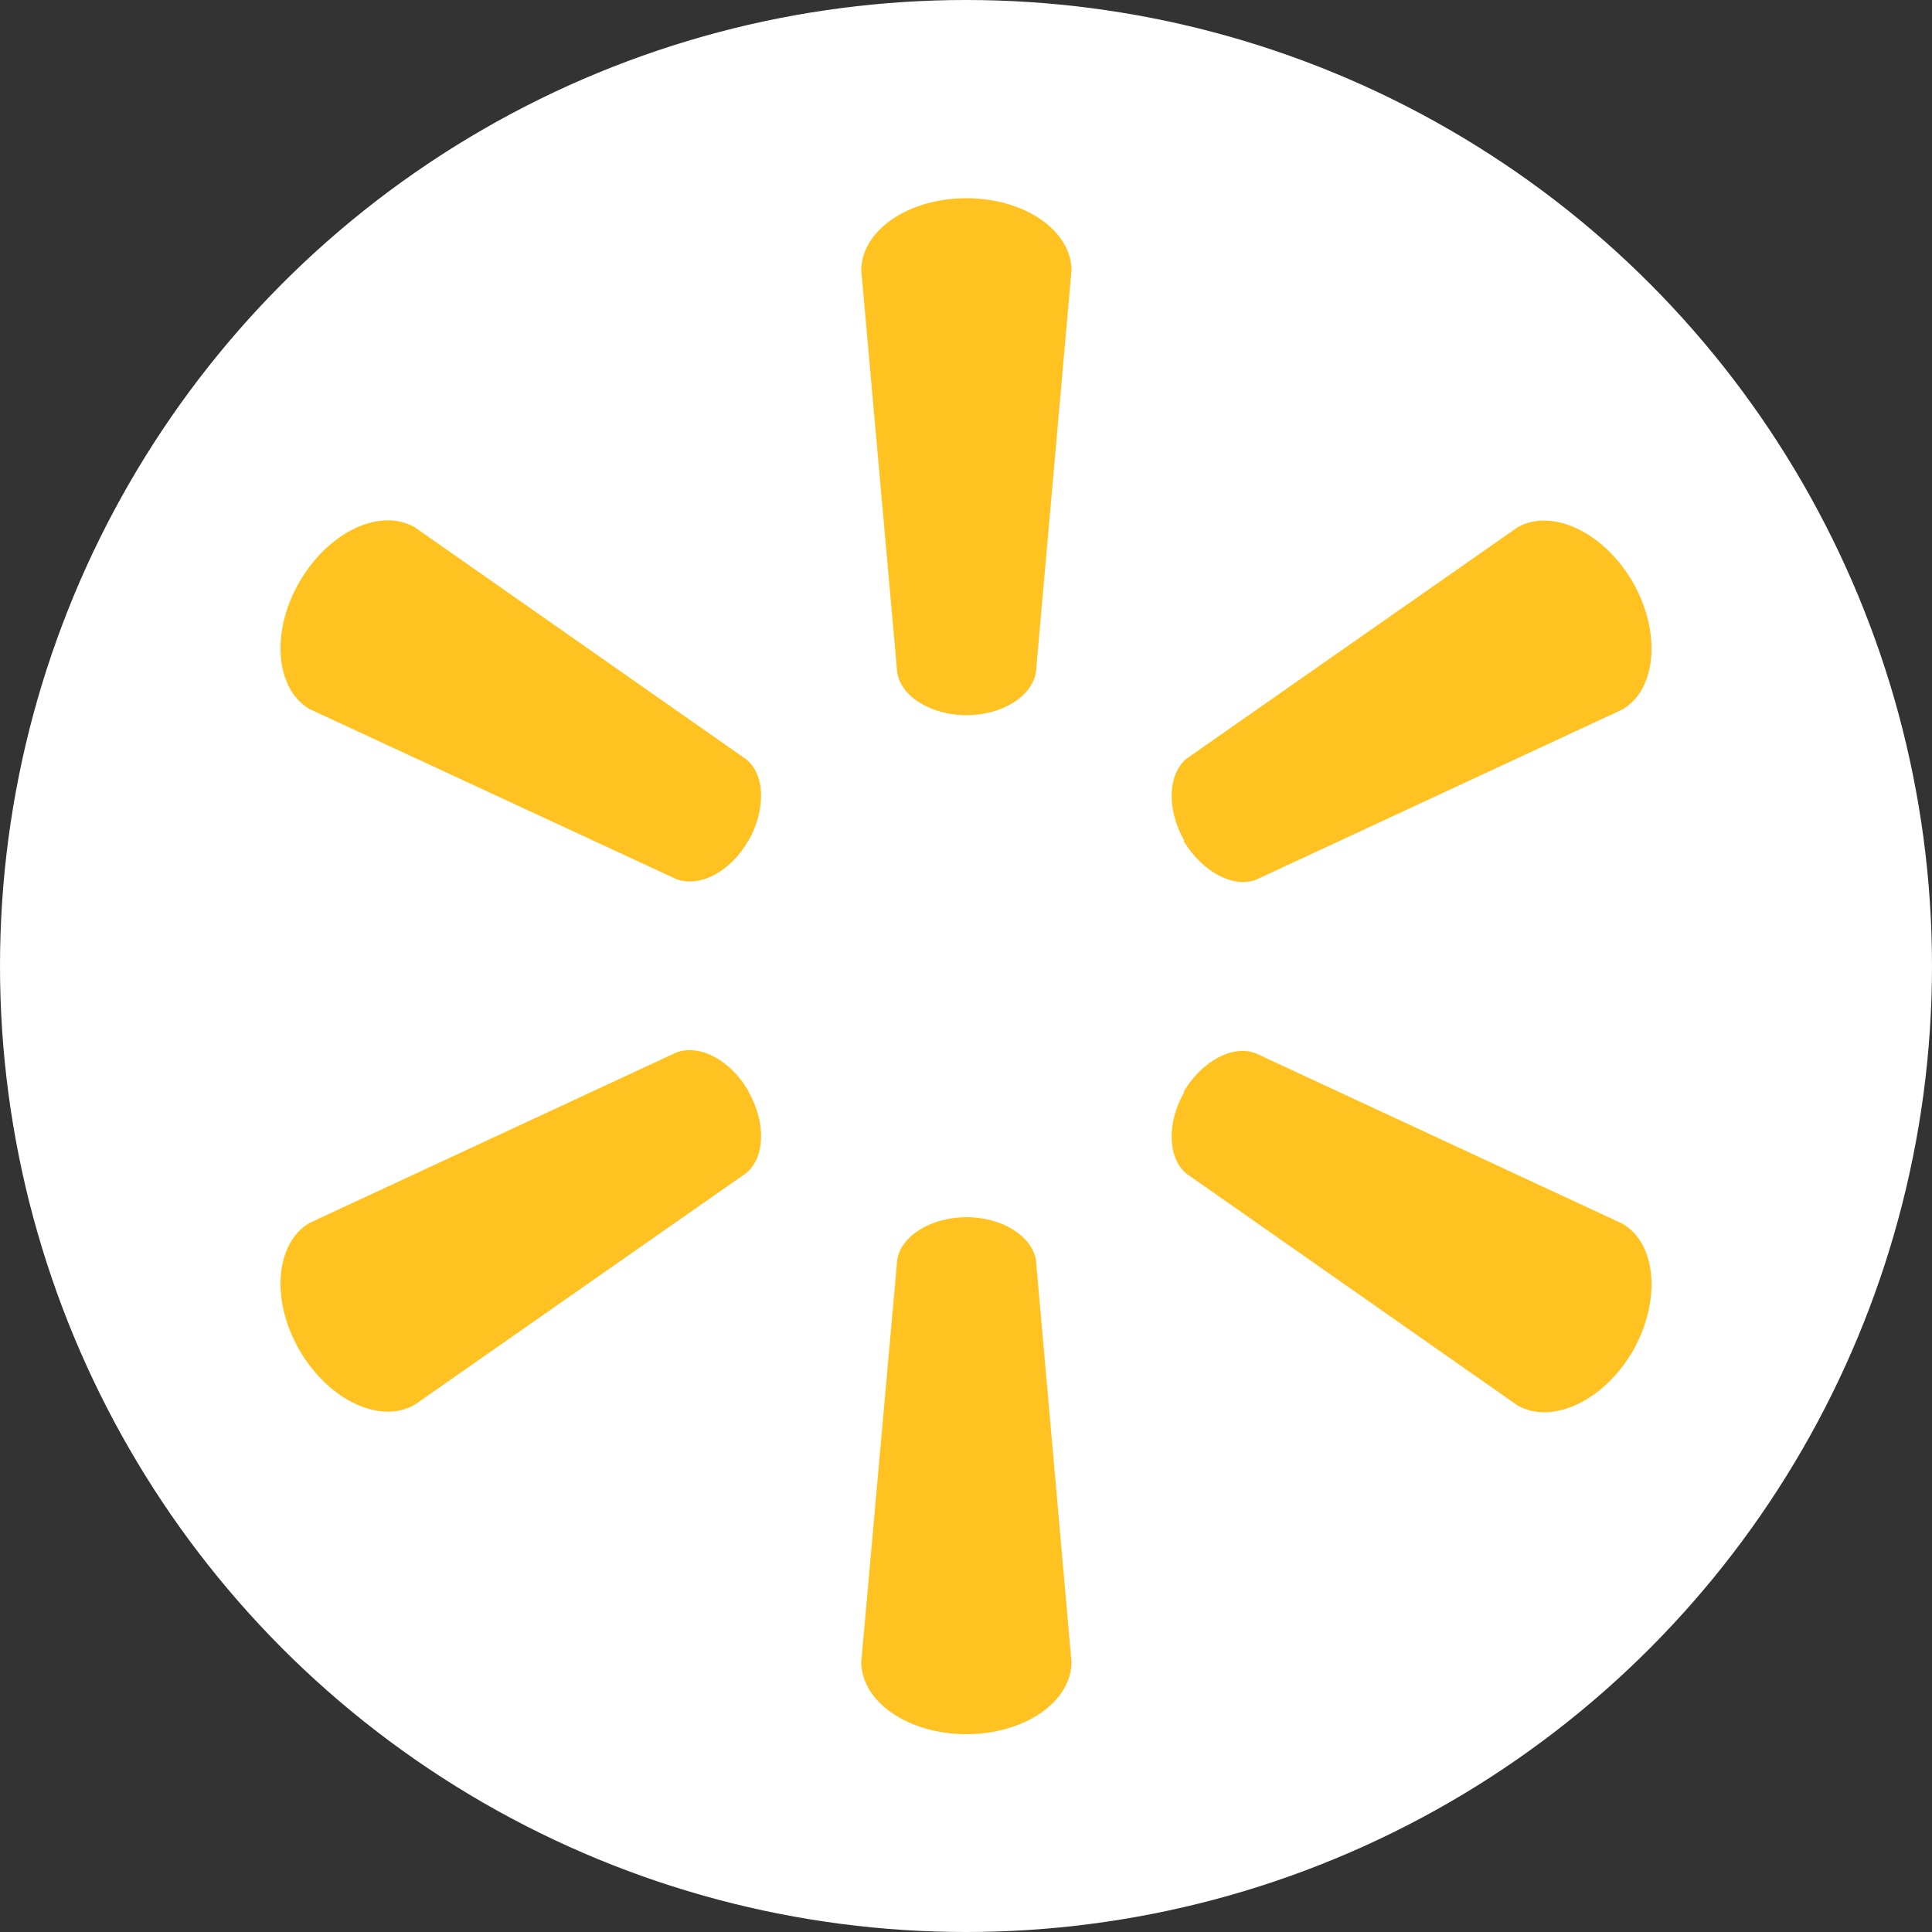 <?xml version="1.0" encoding="UTF-8"?>
<svg id="Layer_7" data-name="Layer 7" xmlns="http://www.w3.org/2000/svg" viewBox="0 0 50 50">
  <rect x="0" y="0" width="50" height="50" fill="#333333" stroke="none"/>
  <defs>
    <style>
      .cls-1 {
        fill: #ffc220;
      }

      .cls-2 {
        fill: #fff;
      }
    </style>
  </defs>
  <circle class="cls-2" cx="25" cy="25" r="25"/>
  <g>
    <path class="cls-1" d="M25,18.51c.93,0,1.7-.48,1.81-1.11l.92-10.4c0-1.03-1.21-1.87-2.72-1.87s-2.72.84-2.72,1.87l.93,10.4c.09.62.87,1.11,1.8,1.11"/>
    <path class="cls-1" d="M19.37,21.76c.46-.82.43-1.72-.06-2.11l-8.57-6c-.89-.52-2.23.1-2.99,1.41-.76,1.31-.61,2.78.26,3.29l9.49,4.4c.61.23,1.41-.19,1.87-1"/>
    <path class="cls-1" d="M30.63,21.76c.48.8,1.28,1.23,1.87,1.01l9.49-4.41c.88-.52,1.01-1.98.27-3.29-.76-1.31-2.11-1.93-2.99-1.42l-8.57,5.99c-.48.41-.51,1.31-.05,2.12"/>
    <path class="cls-1" d="M25,31.5c.93,0,1.7.48,1.81,1.11l.92,10.4c0,1.03-1.21,1.87-2.72,1.87s-2.72-.84-2.72-1.87l.93-10.4c.09-.62.87-1.11,1.8-1.11"/>
    <path class="cls-1" d="M30.63,28.26c.48-.81,1.28-1.23,1.87-1l9.49,4.41c.88.51,1.01,1.98.27,3.29-.76,1.31-2.11,1.92-2.99,1.41l-8.57-6c-.48-.4-.51-1.31-.05-2.11"/>
    <path class="cls-1" d="M19.37,28.25c.46.81.43,1.71-.06,2.11l-8.57,5.99c-.89.52-2.23-.1-2.99-1.41-.76-1.31-.61-2.78.26-3.29l9.49-4.41c.61-.23,1.41.2,1.87,1"/>
  </g>
</svg>
